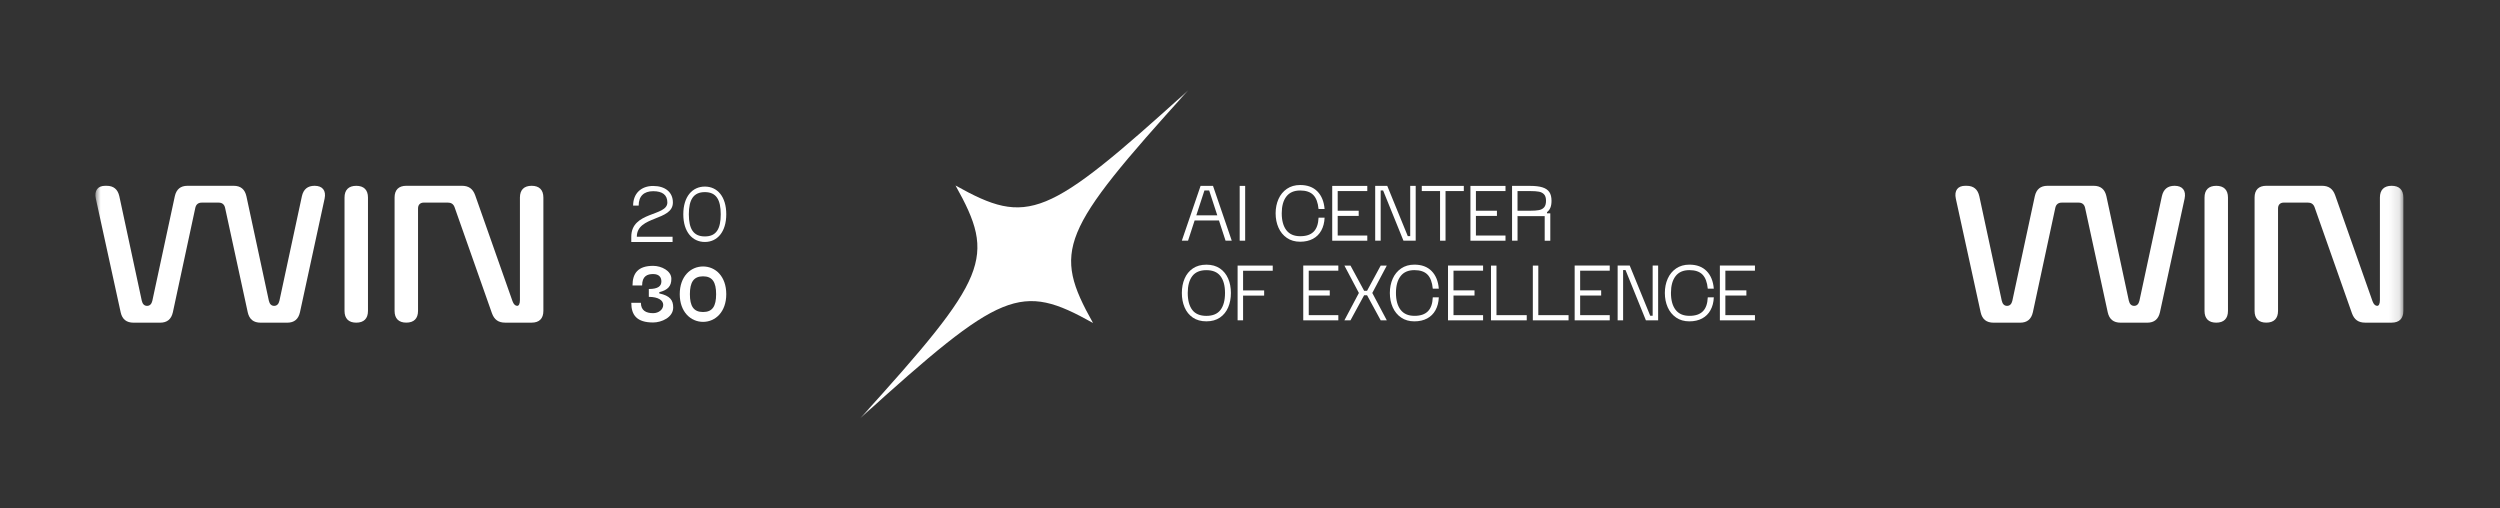 <svg width="236" height="48" viewBox="0 0 236 48" fill="none" xmlns="http://www.w3.org/2000/svg">
<rect x="0" y="0" width="236" height="48" fill="#333333" stroke="none"/>
<mask id="mask0_501_1179" style="mask-type:luminance" maskUnits="userSpaceOnUse" x="9" y="8" width="218" height="32">
<path d="M226.878 8.516H9.004V39.484H226.878V8.516Z" fill="white"/>
</mask>
<g mask="url(#mask0_501_1179)">
<path d="M188.192 30.461H190.702C191.366 30.461 191.754 30.129 191.902 29.482L194.024 19.607C194.098 19.293 194.301 19.127 194.633 19.127H196.22C196.552 19.127 196.755 19.293 196.829 19.607L198.97 29.482C199.118 30.147 199.524 30.461 200.189 30.461H202.699C203.364 30.461 203.752 30.129 203.899 29.482L206.225 18.758C206.391 17.983 206.021 17.539 205.283 17.539C204.618 17.539 204.231 17.871 204.083 18.518L201.961 28.393C201.887 28.707 201.721 28.873 201.463 28.873C201.205 28.873 201.038 28.707 200.964 28.393L198.842 18.518C198.695 17.872 198.307 17.539 197.642 17.539H193.287C192.622 17.539 192.235 17.871 192.087 18.518L189.965 28.393C189.891 28.707 189.725 28.873 189.467 28.873C189.209 28.873 189.042 28.707 188.968 28.393L186.846 18.518C186.699 17.872 186.311 17.539 185.646 17.539H185.517C184.815 17.539 184.464 17.983 184.631 18.758L186.974 29.482C187.122 30.147 187.528 30.461 188.193 30.461H188.192Z" fill="white"/>
<path d="M208.107 18.648V29.352C208.107 30.072 208.495 30.459 209.214 30.459C209.933 30.459 210.321 30.072 210.321 29.352V18.648C210.321 17.928 209.933 17.541 209.214 17.541C208.495 17.541 208.107 17.928 208.107 18.648Z" fill="white"/>
<path d="M225.771 17.539C225.052 17.539 224.664 17.927 224.664 18.646V28.318C224.664 28.669 224.572 28.872 224.406 28.872C224.241 28.872 224.075 28.742 223.963 28.428L220.437 18.424C220.216 17.815 219.829 17.538 219.182 17.538H213.939C213.22 17.538 212.832 17.925 212.832 18.645V29.349C212.832 30.069 213.22 30.456 213.939 30.456C214.658 30.456 215.046 30.069 215.046 29.349V19.678C215.046 19.327 215.249 19.124 215.6 19.124H217.852C218.166 19.124 218.387 19.253 218.498 19.567L222.023 29.572C222.244 30.181 222.632 30.458 223.279 30.458H225.771C226.491 30.458 226.878 30.07 226.878 29.351V18.646C226.878 17.927 226.491 17.539 225.771 17.539Z" fill="white"/>
<path d="M12.608 30.461H15.118C15.783 30.461 16.171 30.129 16.318 29.482L18.44 19.607C18.514 19.293 18.718 19.127 19.049 19.127H20.637C20.968 19.127 21.172 19.293 21.245 19.607L23.387 29.482C23.534 30.147 23.941 30.461 24.606 30.461H27.116C27.78 30.461 28.168 30.129 28.316 29.482L30.641 18.758C30.808 17.983 30.438 17.539 29.7 17.539C29.035 17.539 28.647 17.871 28.5 18.518L26.377 28.393C26.304 28.707 26.137 28.873 25.879 28.873C25.621 28.873 25.455 28.707 25.381 28.393L23.259 18.518C23.111 17.872 22.724 17.539 22.059 17.539H17.703C17.039 17.539 16.651 17.871 16.504 18.518L14.381 28.393C14.308 28.707 14.141 28.873 13.883 28.873C13.625 28.873 13.459 28.707 13.385 28.393L11.263 18.518C11.115 17.872 10.727 17.539 10.063 17.539H9.933C9.232 17.539 8.881 17.983 9.047 18.758L11.391 29.482C11.538 30.147 11.945 30.461 12.61 30.461H12.608Z" fill="white"/>
<path d="M32.523 18.648V29.352C32.523 30.072 32.911 30.459 33.63 30.459C34.35 30.459 34.737 30.072 34.737 29.352V18.648C34.737 17.928 34.35 17.541 33.63 17.541C32.911 17.541 32.523 17.928 32.523 18.648Z" fill="white"/>
<path d="M50.188 17.539C49.469 17.539 49.081 17.927 49.081 18.646V28.318C49.081 28.669 48.988 28.872 48.823 28.872C48.658 28.872 48.491 28.742 48.379 28.428L44.854 18.424C44.633 17.815 44.245 17.538 43.598 17.538H38.355C37.636 17.538 37.248 17.925 37.248 18.645V29.349C37.248 30.069 37.636 30.456 38.355 30.456C39.075 30.456 39.462 30.069 39.462 29.349V19.678C39.462 19.327 39.666 19.124 40.017 19.124H42.269C42.583 19.124 42.804 19.253 42.914 19.567L46.44 29.572C46.661 30.181 47.048 30.458 47.696 30.458H50.188C50.907 30.458 51.295 30.07 51.295 29.351V18.646C51.295 17.927 50.907 17.539 50.188 17.539Z" fill="white"/>
<path d="M61.662 17.555C62.795 17.555 63.521 18.142 63.521 19.118C63.521 20.878 60.116 20.35 60.116 22.349H63.491V22.842H59.593V22.349C59.593 19.931 62.998 20.443 62.998 19.118C62.998 18.397 62.533 18.049 61.661 18.049C60.788 18.049 60.29 18.513 60.29 19.408H59.767C59.767 18.257 60.527 17.554 61.661 17.554L61.662 17.555Z" fill="white"/>
<path d="M64.504 20.228C64.504 18.549 65.363 17.613 66.538 17.613C67.713 17.613 68.56 18.549 68.56 20.228C68.56 21.906 67.701 22.842 66.538 22.842C65.375 22.842 64.504 21.906 64.504 20.228ZM68.037 20.228C68.037 18.851 67.612 18.136 66.538 18.136C65.463 18.136 65.027 18.851 65.027 20.228C65.027 21.604 65.452 22.319 66.538 22.319C67.624 22.319 68.037 21.604 68.037 20.228Z" fill="white"/>
<path d="M61.249 27.282C62.144 27.282 62.434 26.991 62.434 26.567C62.434 26.189 62.231 25.87 61.656 25.87C61.115 25.87 60.616 26.055 60.616 26.95H59.709C59.709 25.799 60.227 25.096 61.656 25.096C62.44 25.096 63.376 25.566 63.376 26.316C63.376 27.002 63.062 27.373 62.237 27.582V27.699C63.272 27.92 63.55 28.355 63.55 29.03C63.55 29.971 62.44 30.442 61.656 30.442C60.11 30.442 59.594 29.739 59.594 28.587H60.501C60.501 29.32 61 29.563 61.656 29.563C62.174 29.563 62.608 29.226 62.608 28.779C62.608 28.355 62.144 28.024 61.249 28.024V27.28V27.282Z" fill="white"/>
<path d="M64.168 27.77C64.168 26.091 65.196 25.155 66.37 25.155C67.543 25.155 68.56 26.091 68.56 27.77C68.56 29.448 67.531 30.384 66.37 30.384C65.208 30.384 64.168 29.448 64.168 27.77ZM67.602 27.77C67.602 26.636 67.252 26.085 66.37 26.085C65.487 26.085 65.126 26.637 65.126 27.77C65.126 28.901 65.475 29.454 66.37 29.454C67.264 29.454 67.602 28.901 67.602 27.77Z" fill="white"/>
<path d="M103.181 30.49C96.327 26.655 94.591 27.366 81.207 39.484C93.325 26.1 94.037 24.363 90.2 17.51C97.054 21.345 98.79 20.634 112.174 8.516C100.056 21.9 99.344 23.637 103.181 30.49Z" fill="white"/>
<path d="M115.692 22.721L115.071 20.813H112.772L112.152 22.721H111.565L113.335 17.548H114.508L116.278 22.721H115.692ZM112.933 20.325H114.911L114.146 17.98H113.698L112.933 20.325Z" fill="white"/>
<path d="M117.543 22.721H117.026V17.548H117.543V22.721Z" fill="white"/>
<path d="M124.729 21.762C124.542 22.102 124.278 22.365 123.939 22.546C123.6 22.727 123.199 22.819 122.735 22.819C122.249 22.819 121.83 22.699 121.482 22.459C121.133 22.22 120.869 21.896 120.689 21.491C120.509 21.084 120.419 20.634 120.419 20.139C120.419 19.644 120.509 19.196 120.689 18.791C120.869 18.387 121.134 18.064 121.482 17.825C121.831 17.586 122.249 17.465 122.735 17.465C123.425 17.465 123.967 17.667 124.362 18.07C124.757 18.472 124.983 19.026 125.04 19.731H124.471C124.414 19.125 124.247 18.683 123.972 18.403C123.696 18.123 123.283 17.983 122.736 17.983C122.157 17.983 121.722 18.173 121.432 18.552C121.14 18.93 120.996 19.46 120.996 20.138C120.996 20.816 121.142 21.351 121.432 21.73C121.724 22.108 122.159 22.298 122.736 22.298C123.314 22.298 123.714 22.158 124.001 21.878C124.288 21.598 124.446 21.156 124.473 20.55H125.042C125.022 21.015 124.919 21.417 124.731 21.758L124.729 21.762Z" fill="white"/>
<path d="M129.072 17.548V18.036H126.278V19.893H128.261V20.382H126.278V22.234H129.072V22.723H125.762V17.549H129.072V17.548Z" fill="white"/>
<path d="M129.82 17.548H130.958L132.894 22.29H133.124V17.548H133.642V22.721H132.486L130.566 17.98H130.336V22.721H129.818V17.548H129.82Z" fill="white"/>
<path d="M135.941 18.036H134.216V17.548H138.183V18.036H136.458V22.721H135.941V18.036Z" fill="white"/>
<path d="M146.037 20.141H146.348V22.727H145.819V20.4H143.256L143.371 20.382H143.256V22.721H142.738V17.548H144.451C144.93 17.548 145.316 17.594 145.609 17.687C145.903 17.779 146.118 17.925 146.256 18.129C146.395 18.332 146.463 18.608 146.463 18.957C146.463 19.211 146.429 19.424 146.36 19.598C146.29 19.772 146.183 19.915 146.038 20.027V20.142L146.037 20.141ZM143.254 19.893H144.449C144.794 19.893 145.07 19.874 145.275 19.835C145.48 19.797 145.643 19.71 145.763 19.575C145.882 19.439 145.944 19.233 145.944 18.957C145.944 18.681 145.884 18.483 145.763 18.351C145.642 18.219 145.48 18.133 145.278 18.095C145.074 18.057 144.799 18.037 144.449 18.037H143.254V19.895V19.893Z" fill="white"/>
<path d="M142.119 17.548V18.036H139.326V19.893H141.31V20.382H139.326V22.234H142.119V22.723H138.809V17.549H142.119V17.548Z" fill="white"/>
<path d="M112.603 29.979C112.257 29.741 111.997 29.419 111.825 29.013C111.652 28.608 111.567 28.156 111.567 27.657C111.567 27.159 111.652 26.708 111.825 26.304C111.997 25.901 112.257 25.579 112.603 25.342C112.949 25.105 113.377 24.985 113.882 24.985C114.388 24.985 114.814 25.105 115.162 25.342C115.508 25.579 115.767 25.901 115.94 26.304C116.112 26.708 116.198 27.159 116.198 27.657C116.198 28.156 116.112 28.608 115.94 29.013C115.767 29.419 115.508 29.741 115.162 29.979C114.815 30.216 114.388 30.335 113.882 30.335C113.377 30.335 112.951 30.216 112.603 29.979ZM112.549 29.255C112.831 29.631 113.277 29.818 113.882 29.818C114.488 29.818 114.932 29.631 115.216 29.255C115.499 28.879 115.642 28.347 115.642 27.657C115.642 26.968 115.499 26.442 115.213 26.066C114.927 25.69 114.484 25.503 113.882 25.503C113.281 25.503 112.837 25.69 112.551 26.066C112.266 26.442 112.123 26.972 112.123 27.657C112.123 28.343 112.264 28.879 112.549 29.255Z" fill="white"/>
<path d="M116.83 25.071H120.146V25.559H117.347V27.416H119.336V27.905H117.347V30.238H116.83V25.071Z" fill="white"/>
<path d="M126.338 25.065V25.553H123.545V27.41H125.529V27.899H123.545V29.75H126.338V30.24H123.027V25.066H126.338V25.065Z" fill="white"/>
<path d="M130.913 25.071L129.545 27.657L130.913 30.238H130.338L129.05 27.87H128.774L127.486 30.238H126.911L128.279 27.657L126.911 25.071H127.486L128.774 27.451H129.05L130.338 25.071H130.913Z" fill="white"/>
<path d="M135.512 29.279C135.325 29.619 135.061 29.882 134.722 30.063C134.383 30.244 133.98 30.336 133.518 30.336C133.031 30.336 132.613 30.216 132.265 29.976C131.916 29.737 131.652 29.413 131.472 29.008C131.292 28.601 131.202 28.151 131.202 27.656C131.202 27.161 131.292 26.713 131.472 26.307C131.652 25.904 131.917 25.581 132.265 25.342C132.614 25.103 133.031 24.982 133.518 24.982C134.207 24.982 134.75 25.184 135.145 25.587C135.54 25.989 135.765 26.543 135.823 27.248H135.254C135.196 26.642 135.03 26.2 134.754 25.92C134.479 25.64 134.066 25.5 133.519 25.5C132.94 25.5 132.505 25.69 132.215 26.069C131.923 26.447 131.778 26.977 131.778 27.654C131.778 28.332 131.924 28.868 132.215 29.246C132.507 29.625 132.941 29.815 133.519 29.815C134.097 29.815 134.496 29.675 134.784 29.395C135.071 29.115 135.229 28.673 135.255 28.067H135.824C135.805 28.532 135.702 28.934 135.513 29.274L135.512 29.279Z" fill="white"/>
<path d="M140.003 25.065V25.553H137.21V27.41H139.194V27.899H137.21V29.75H140.003V30.24H136.692V25.066H140.003V25.065Z" fill="white"/>
<path d="M141.267 25.071V29.75H144.124V30.24H140.75V25.072H141.267V25.071Z" fill="white"/>
<path d="M145.216 25.071V29.75H148.072V30.24H144.699V25.072H145.216V25.071Z" fill="white"/>
<path d="M151.959 25.065V25.553H149.166V27.41H151.15V27.899H149.166V29.75H151.959V30.24H148.648V25.066H151.959V25.065Z" fill="white"/>
<path d="M152.706 25.065H153.844L155.781 29.806H156.011V25.065H156.528V30.238H155.372L153.452 25.497H153.222V30.238H152.705V25.065H152.706Z" fill="white"/>
<path d="M161.471 29.279C161.284 29.619 161.02 29.882 160.681 30.063C160.342 30.244 159.94 30.336 159.477 30.336C158.991 30.336 158.572 30.216 158.224 29.976C157.875 29.737 157.611 29.413 157.431 29.008C157.252 28.601 157.162 28.151 157.162 27.656C157.162 27.161 157.252 26.713 157.431 26.307C157.611 25.904 157.876 25.581 158.224 25.342C158.574 25.103 158.991 24.982 159.477 24.982C160.167 24.982 160.709 25.184 161.104 25.587C161.499 25.989 161.725 26.543 161.782 27.248H161.213C161.156 26.642 160.989 26.2 160.714 25.92C160.438 25.64 160.025 25.5 159.479 25.5C158.899 25.5 158.465 25.69 158.174 26.069C157.882 26.447 157.738 26.977 157.738 27.654C157.738 28.332 157.884 28.868 158.174 29.246C158.466 29.625 158.901 29.815 159.479 29.815C160.056 29.815 160.456 29.675 160.743 29.395C161.031 29.115 161.188 28.673 161.215 28.067H161.784C161.765 28.532 161.661 28.934 161.473 29.274L161.471 29.279Z" fill="white"/>
<path d="M165.667 25.065V25.553H162.874V27.41H164.858V27.899H162.874V29.75H165.667V30.24H162.356V25.066H165.667V25.065Z" fill="white"/>
</g>
</svg>
